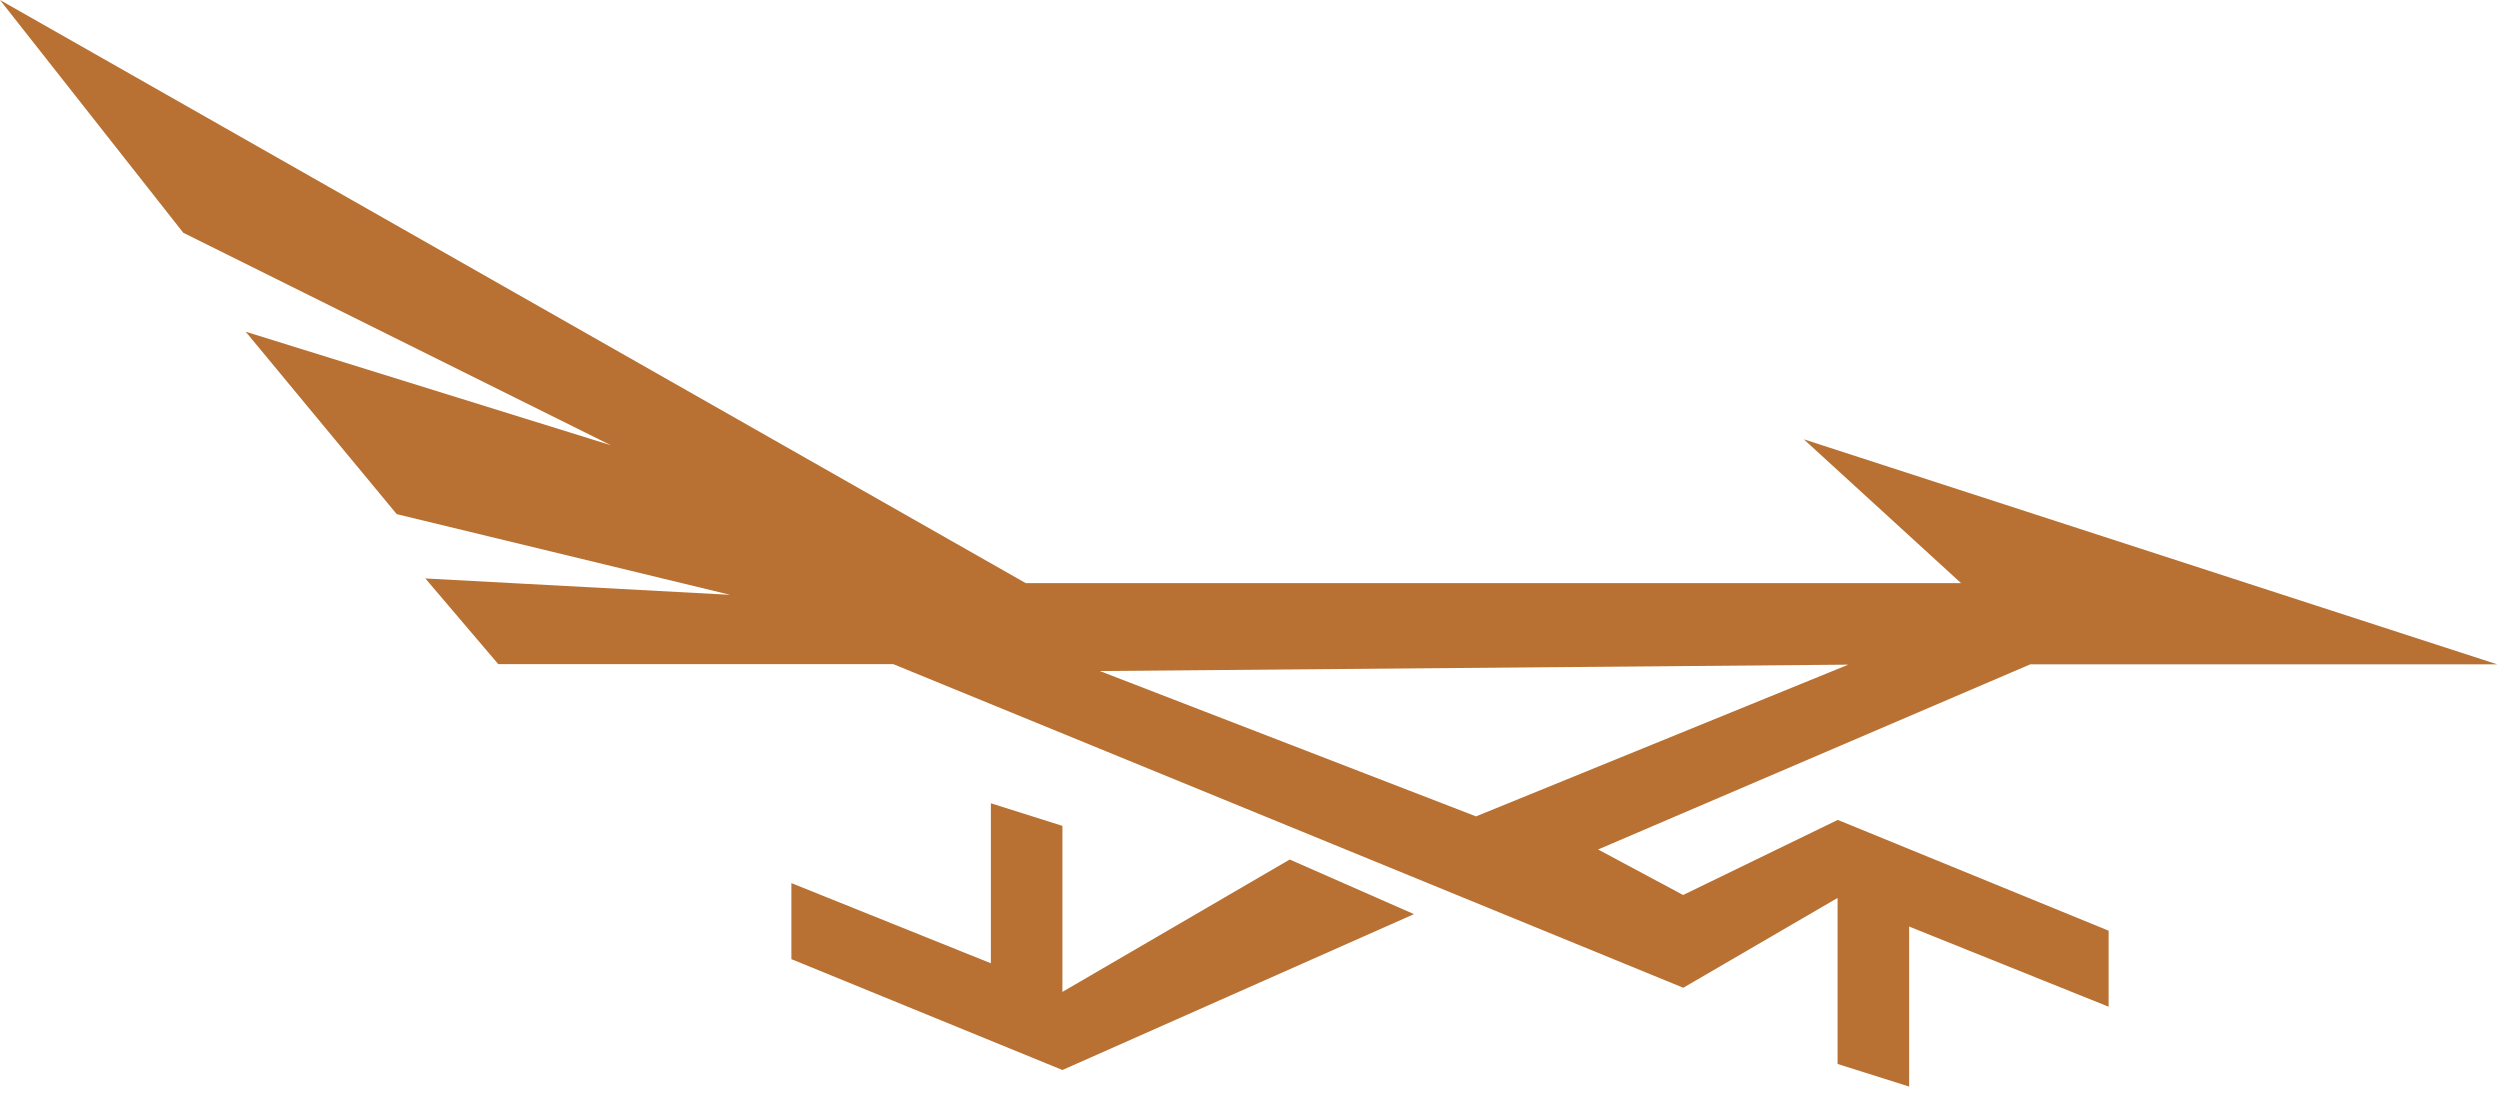 <?xml version="1.0" encoding="UTF-8"?> <svg xmlns="http://www.w3.org/2000/svg" width="145" height="64" viewBox="0 0 145 64" fill="none"><path d="M74.8 49.85L82.01 53.02L61.62 62.06L45.9 55.63V51.22L57.47 55.87V46.59L61.62 47.9V57.53L74.79 49.86L74.8 49.85ZM106.58 47.55L122.3 53.98V58.39L110.73 53.74V63.02L106.58 61.71V52.08L97.63 57.29L51.81 38.52H28.9L24.67 33.55L42.35 34.5L23.01 29.82L14.25 19.24L35.42 25.82L10.63 13.5L0 0L59.49 33.82H113.74L104.62 25.48L144.83 38.53H117.76L92.69 49.27L97.62 51.91L106.6 47.55H106.58ZM85.61 47.35L107.2 38.55L63.79 38.92L85.61 47.35Z" fill="#B87132"></path></svg> 